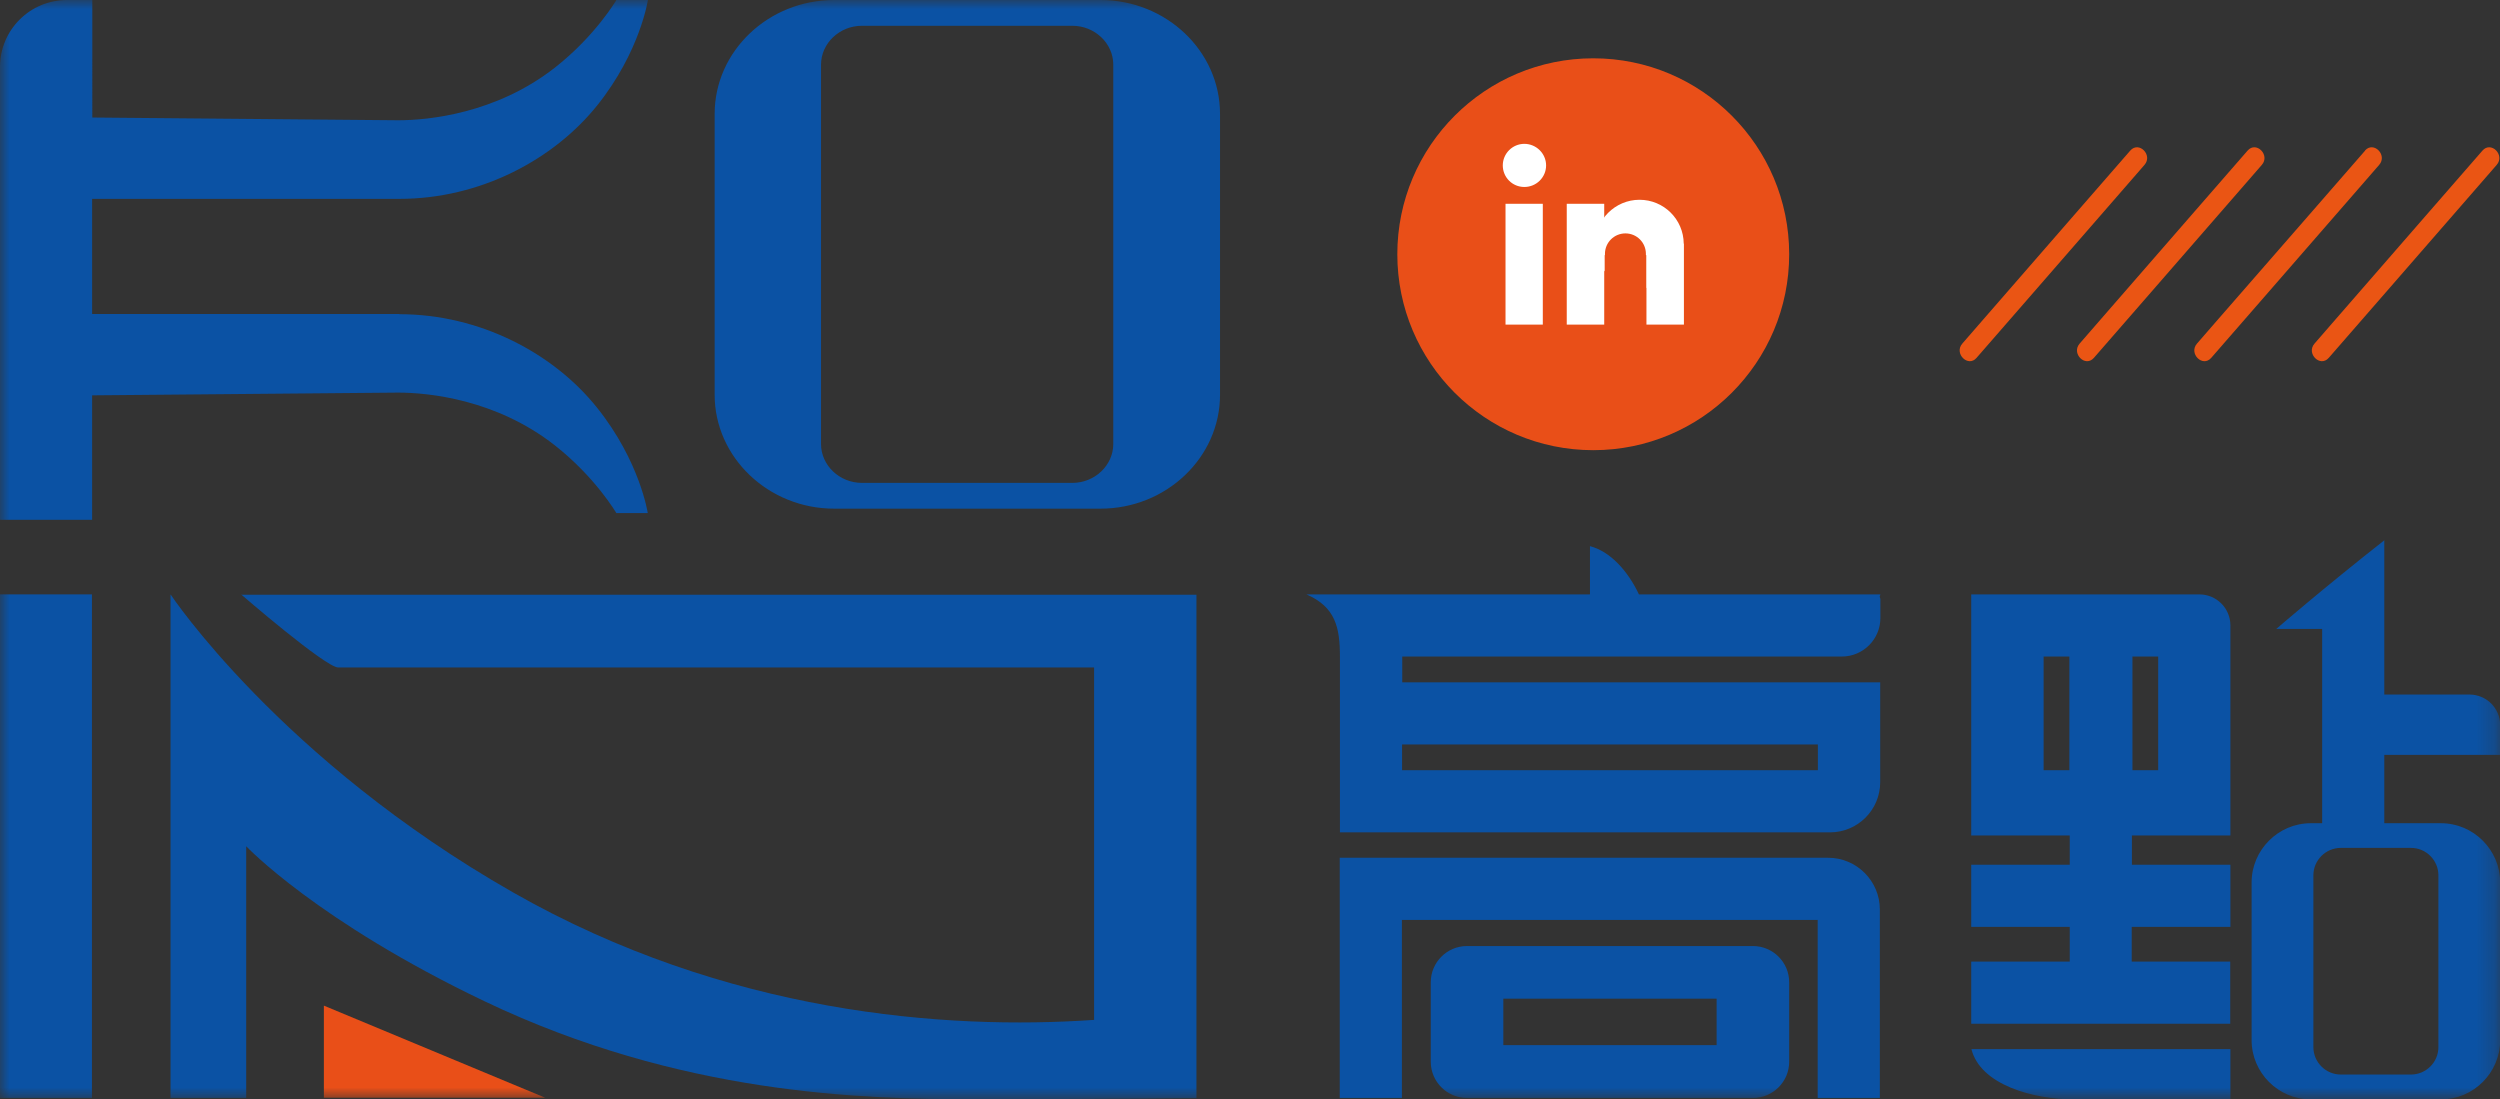 <?xml version="1.0" encoding="UTF-8"?><svg id="_圖層_2" xmlns="http://www.w3.org/2000/svg" xmlns:xlink="http://www.w3.org/1999/xlink" viewBox="0 0 136.78 60.15"><rect x="0" y="0" width="136.78" height="60.15" fill="#333333" stroke="none"/><defs><style>.cls-1{mask:url(#mask-8);}.cls-1,.cls-2,.cls-3,.cls-4,.cls-5,.cls-6,.cls-7,.cls-8,.cls-9{fill:none;}.cls-2{mask:url(#mask-2);}.cls-3{mask:url(#mask-3);}.cls-4{mask:url(#mask-6);}.cls-5{mask:url(#mask-7);}.cls-6{mask:url(#mask-4);}.cls-7{mask:url(#mask-5);}.cls-8{mask:url(#mask-1);}.cls-9{mask:url(#mask);}.cls-10{fill:#0b52a4;}.cls-10,.cls-11,.cls-12,.cls-13{fill-rule:evenodd;}.cls-11{fill:#fff;}.cls-12{fill:#ea5514;}.cls-13{fill:#e94f18;}</style><mask id="mask" x="0" y="0" width="136.78" height="60.15" maskUnits="userSpaceOnUse"><g id="koin-logo-0507-b"><polygon id="koin-logo-0507-a" class="cls-11" points="0 60.15 136.78 60.15 136.78 0 0 0 0 60.15"/></g></mask><mask id="mask-1" x="0" y="0" width="136.78" height="60.15" maskUnits="userSpaceOnUse"><g id="koin-logo-0507-b-2"><polygon id="koin-logo-0507-a-2" class="cls-11" points="0 60.15 136.78 60.15 136.78 0 0 0 0 60.15"/></g></mask><mask id="mask-2" x="0" y="0" width="136.78" height="60.15" maskUnits="userSpaceOnUse"><g id="koin-logo-0507-b-3"><polygon id="koin-logo-0507-a-3" class="cls-11" points="0 60.15 136.78 60.15 136.78 0 0 0 0 60.15"/></g></mask><mask id="mask-3" x="0" y="0" width="136.78" height="60.15" maskUnits="userSpaceOnUse"><g id="koin-logo-0507-b-4"><polygon id="koin-logo-0507-a-4" class="cls-11" points="0 60.15 136.78 60.15 136.78 0 0 0 0 60.15"/></g></mask><mask id="mask-4" x="0" y="0" width="136.78" height="60.15" maskUnits="userSpaceOnUse"><g id="koin-logo-0507-b-5"><polygon id="koin-logo-0507-a-5" class="cls-11" points="0 60.15 136.78 60.15 136.78 0 0 0 0 60.15"/></g></mask><mask id="mask-5" x="0" y="0" width="136.78" height="60.15" maskUnits="userSpaceOnUse"><g id="koin-logo-0507-b-6"><polygon id="koin-logo-0507-a-6" class="cls-11" points="0 60.15 136.78 60.15 136.78 0 0 0 0 60.15"/></g></mask><mask id="mask-6" x="0" y="0" width="136.78" height="60.15" maskUnits="userSpaceOnUse"><g id="koin-logo-0507-b-7"><polygon id="koin-logo-0507-a-7" class="cls-11" points="0 60.15 136.78 60.15 136.78 0 0 0 0 60.15"/></g></mask><mask id="mask-7" x="0" y="0" width="136.78" height="60.15" maskUnits="userSpaceOnUse"><g id="koin-logo-0507-b-8"><polygon id="koin-logo-0507-a-8" class="cls-11" points="0 60.15 136.78 60.15 136.78 0 0 0 0 60.15"/></g></mask><mask id="mask-8" x="0" y="0" width="136.78" height="60.15" maskUnits="userSpaceOnUse"><g id="koin-logo-0507-b-9"><polygon id="koin-logo-0507-a-9" class="cls-11" points="0 60.15 136.78 60.15 136.78 0 0 0 0 60.15"/></g></mask></defs><g id="_圖層_1-2"><path class="cls-12" d="m135.82,8.24c-1.03,1.19-2.07,2.37-3.1,3.56-1.65,1.9-3.31,3.8-4.96,5.7l-1.13,1.3c-.47.54.31,1.32.78.78,1.03-1.19,2.07-2.37,3.1-3.56,1.65-1.9,3.31-3.8,4.96-5.7.38-.43.76-.87,1.13-1.3.47-.54-.31-1.32-.78-.78m-6.42,0c-1.03,1.19-2.06,2.37-3.1,3.56-1.66,1.9-3.31,3.8-4.97,5.7-.38.43-.75.87-1.13,1.3-.47.54.31,1.32.78.78,1.03-1.19,2.07-2.37,3.1-3.56,1.65-1.9,3.31-3.8,4.96-5.7.38-.43.76-.87,1.13-1.3.47-.54-.31-1.32-.78-.78m-6.42,0c-1.03,1.19-2.06,2.37-3.1,3.56-1.65,1.9-3.31,3.8-4.96,5.7-.38.43-.76.87-1.13,1.3-.47.54.31,1.32.78.78,1.03-1.19,2.06-2.37,3.1-3.56l4.96-5.7c.38-.43.76-.87,1.13-1.3.47-.54-.31-1.32-.78-.78m-6.42,0c-1.03,1.19-2.06,2.37-3.1,3.56-1.65,1.9-3.31,3.8-4.96,5.7-.38.43-.76.87-1.13,1.3-.47.54.32,1.32.78.78,1.03-1.19,2.07-2.37,3.1-3.56,1.65-1.9,3.31-3.8,4.96-5.7.38-.43.75-.87,1.13-1.3.47-.54-.31-1.32-.78-.78"/><path class="cls-10" d="m73.3,46.93v13.14h3.4v-9.74h22.75v9.74h3.4v-10.31c0-1.56-1.27-2.83-2.83-2.83h-26.72Z"/><g class="cls-9"><path class="cls-10" d="m82.25,57.18h11.67v-2.54h-11.67v2.54Zm13.66-5.42h-15.65c-1.09,0-1.98.89-1.98,1.98v4.35c0,1.09.89,1.98,1.98,1.98h15.65c1.09,0,1.98-.89,1.98-1.98v-4.35c0-1.09-.89-1.98-1.98-1.98h0Zm-19.2-9.62h22.75v-1.41h-22.75v1.41Zm26.15-9.62h-13.19c-.61-1.29-1.57-2.35-2.68-2.64v2.64h-15.51c1.58.69,1.83,1.8,1.83,3.4h0v9.62h26.81c1.52,0,2.75-1.23,2.75-2.75v-5.46h-26.15v-1.41h24.05c1.16,0,2.11-.94,2.11-2.11v-1.02c0-.05-.02-.1-.04-.14.02-.05.03-.09.04-.13h0Zm8.95,9.62h1.41v-6.22h-1.41v6.22Zm4.86,0h1.41v-6.22h-1.41v6.22Zm-.03,8.57h5.39v-3.4h-5.39v-1.6h5.39v-11.49c0-.94-.76-1.7-1.7-1.7h-12.48v13.19h5.39v1.6h-5.39v3.4h5.39v1.9h-5.39v3.4h14.17v-3.4h-5.39v-1.9Zm-3.15,9.44h8.54v-2.75h-14.17c.49,1.94,3.34,2.75,5.63,2.75m19.92-12.26v9.4c0,.83-.68,1.5-1.5,1.5h-3.84c-.82,0-1.5-.67-1.5-1.5v-9.4c0-.83.68-1.5,1.5-1.5h3.84c.82,0,1.5.67,1.5,1.5h0Zm3.38-6.59v-1.62c0-.93-.75-1.68-1.68-1.68h-4.66v-8.44c-3.32,2.61-5.91,4.85-5.91,4.85h2.51v10.63h-.62c-1.78,0-3.24,1.46-3.24,3.24v8.63c0,1.78,1.46,3.24,3.24,3.24h7.12c1.78,0,3.24-1.46,3.24-3.24v-8.63c0-1.78-1.46-3.24-3.24-3.24h-3.1v-3.74h6.34Z"/></g><g class="cls-8"><path class="cls-13" d="m97.89,13.91c0,5.92-4.8,10.72-10.72,10.72s-10.72-4.8-10.72-10.72,4.8-10.72,10.72-10.72,10.72,4.8,10.72,10.72"/></g><g class="cls-2"><path class="cls-11" d="m84.59,9.05c0,.65-.53,1.18-1.19,1.18s-1.18-.53-1.18-1.18.53-1.18,1.18-1.18,1.19.53,1.19,1.18"/></g><g class="cls-3"><polygon class="cls-11" points="82.37 17.76 84.41 17.76 84.41 11.15 82.37 11.15 82.37 17.76"/></g><g class="cls-6"><polygon class="cls-11" points="85.72 17.76 87.77 17.76 87.77 11.15 85.72 11.15 85.72 17.76"/></g><g class="cls-7"><path class="cls-11" d="m92.12,13.33c-.01-1.33-1.09-2.4-2.42-2.4s-2.43,1.09-2.43,2.43c0,.56.19,1.08.52,1.49v-.89h.02s0-.04,0-.07c0-.62.5-1.12,1.12-1.12s1.12.5,1.12,1.12c0,.02,0,.04,0,.07h.02v1.79h.01s0,2.01,0,2.01h2.05v-4.43h0Z"/></g><g class="cls-4"><polygon class="cls-10" points="0 60.07 5.03 60.07 5.03 32.52 0 32.52 0 60.07"/></g><g class="cls-5"><polygon class="cls-13" points="17.72 55.02 17.72 60.06 29.83 60.06 17.72 55.02"/></g><g class="cls-1"><path class="cls-10" d="m13.19,32.52s4.62,4,5.32,4h41.35v19.28c-8.09.56-20.12-.32-31.8-6.98-12.73-7.26-18.73-16.3-18.73-16.3v27.55h4.14v-13.77s3.88,4.11,13.06,8.49c10.69,5.1,20.64,5.35,26.73,5.35s12.2-.06,12.2-.06v-27.54H13.19Zm8.66-15.34H5.04v-6.3h16.82c4.42,0,8.44-2.15,10.82-5.12,2.35-2.94,2.77-5.77,2.77-5.77h-1.72s-1.14,1.96-3.37,3.71c-3.22,2.52-6.93,2.88-8.57,2.88l-16.74-.15V0h-1.38C1.64,0,0,1.64,0,3.66v24.78h5.04v-6.81l16.74-.15c1.65,0,5.35.36,8.57,2.88,2.23,1.75,3.37,3.71,3.37,3.71h1.72s-.42-2.82-2.77-5.76c-2.37-2.97-6.4-5.12-10.82-5.12m39.06,7.1c0,1.17-1.01,2.13-2.24,2.13h-11.51c-1.23,0-2.24-.96-2.24-2.13V3.54c0-1.17,1.01-2.13,2.24-2.13h11.51c1.23,0,2.24.96,2.24,2.13v20.73ZM60.21,0h-14.57C42.04,0,39.1,2.8,39.1,6.23v15.37c0,3.42,2.94,6.23,6.54,6.23h14.57c3.6,0,6.54-2.8,6.54-6.23V6.23C66.75,2.8,63.81,0,60.21,0h0Z"/></g></g></svg>